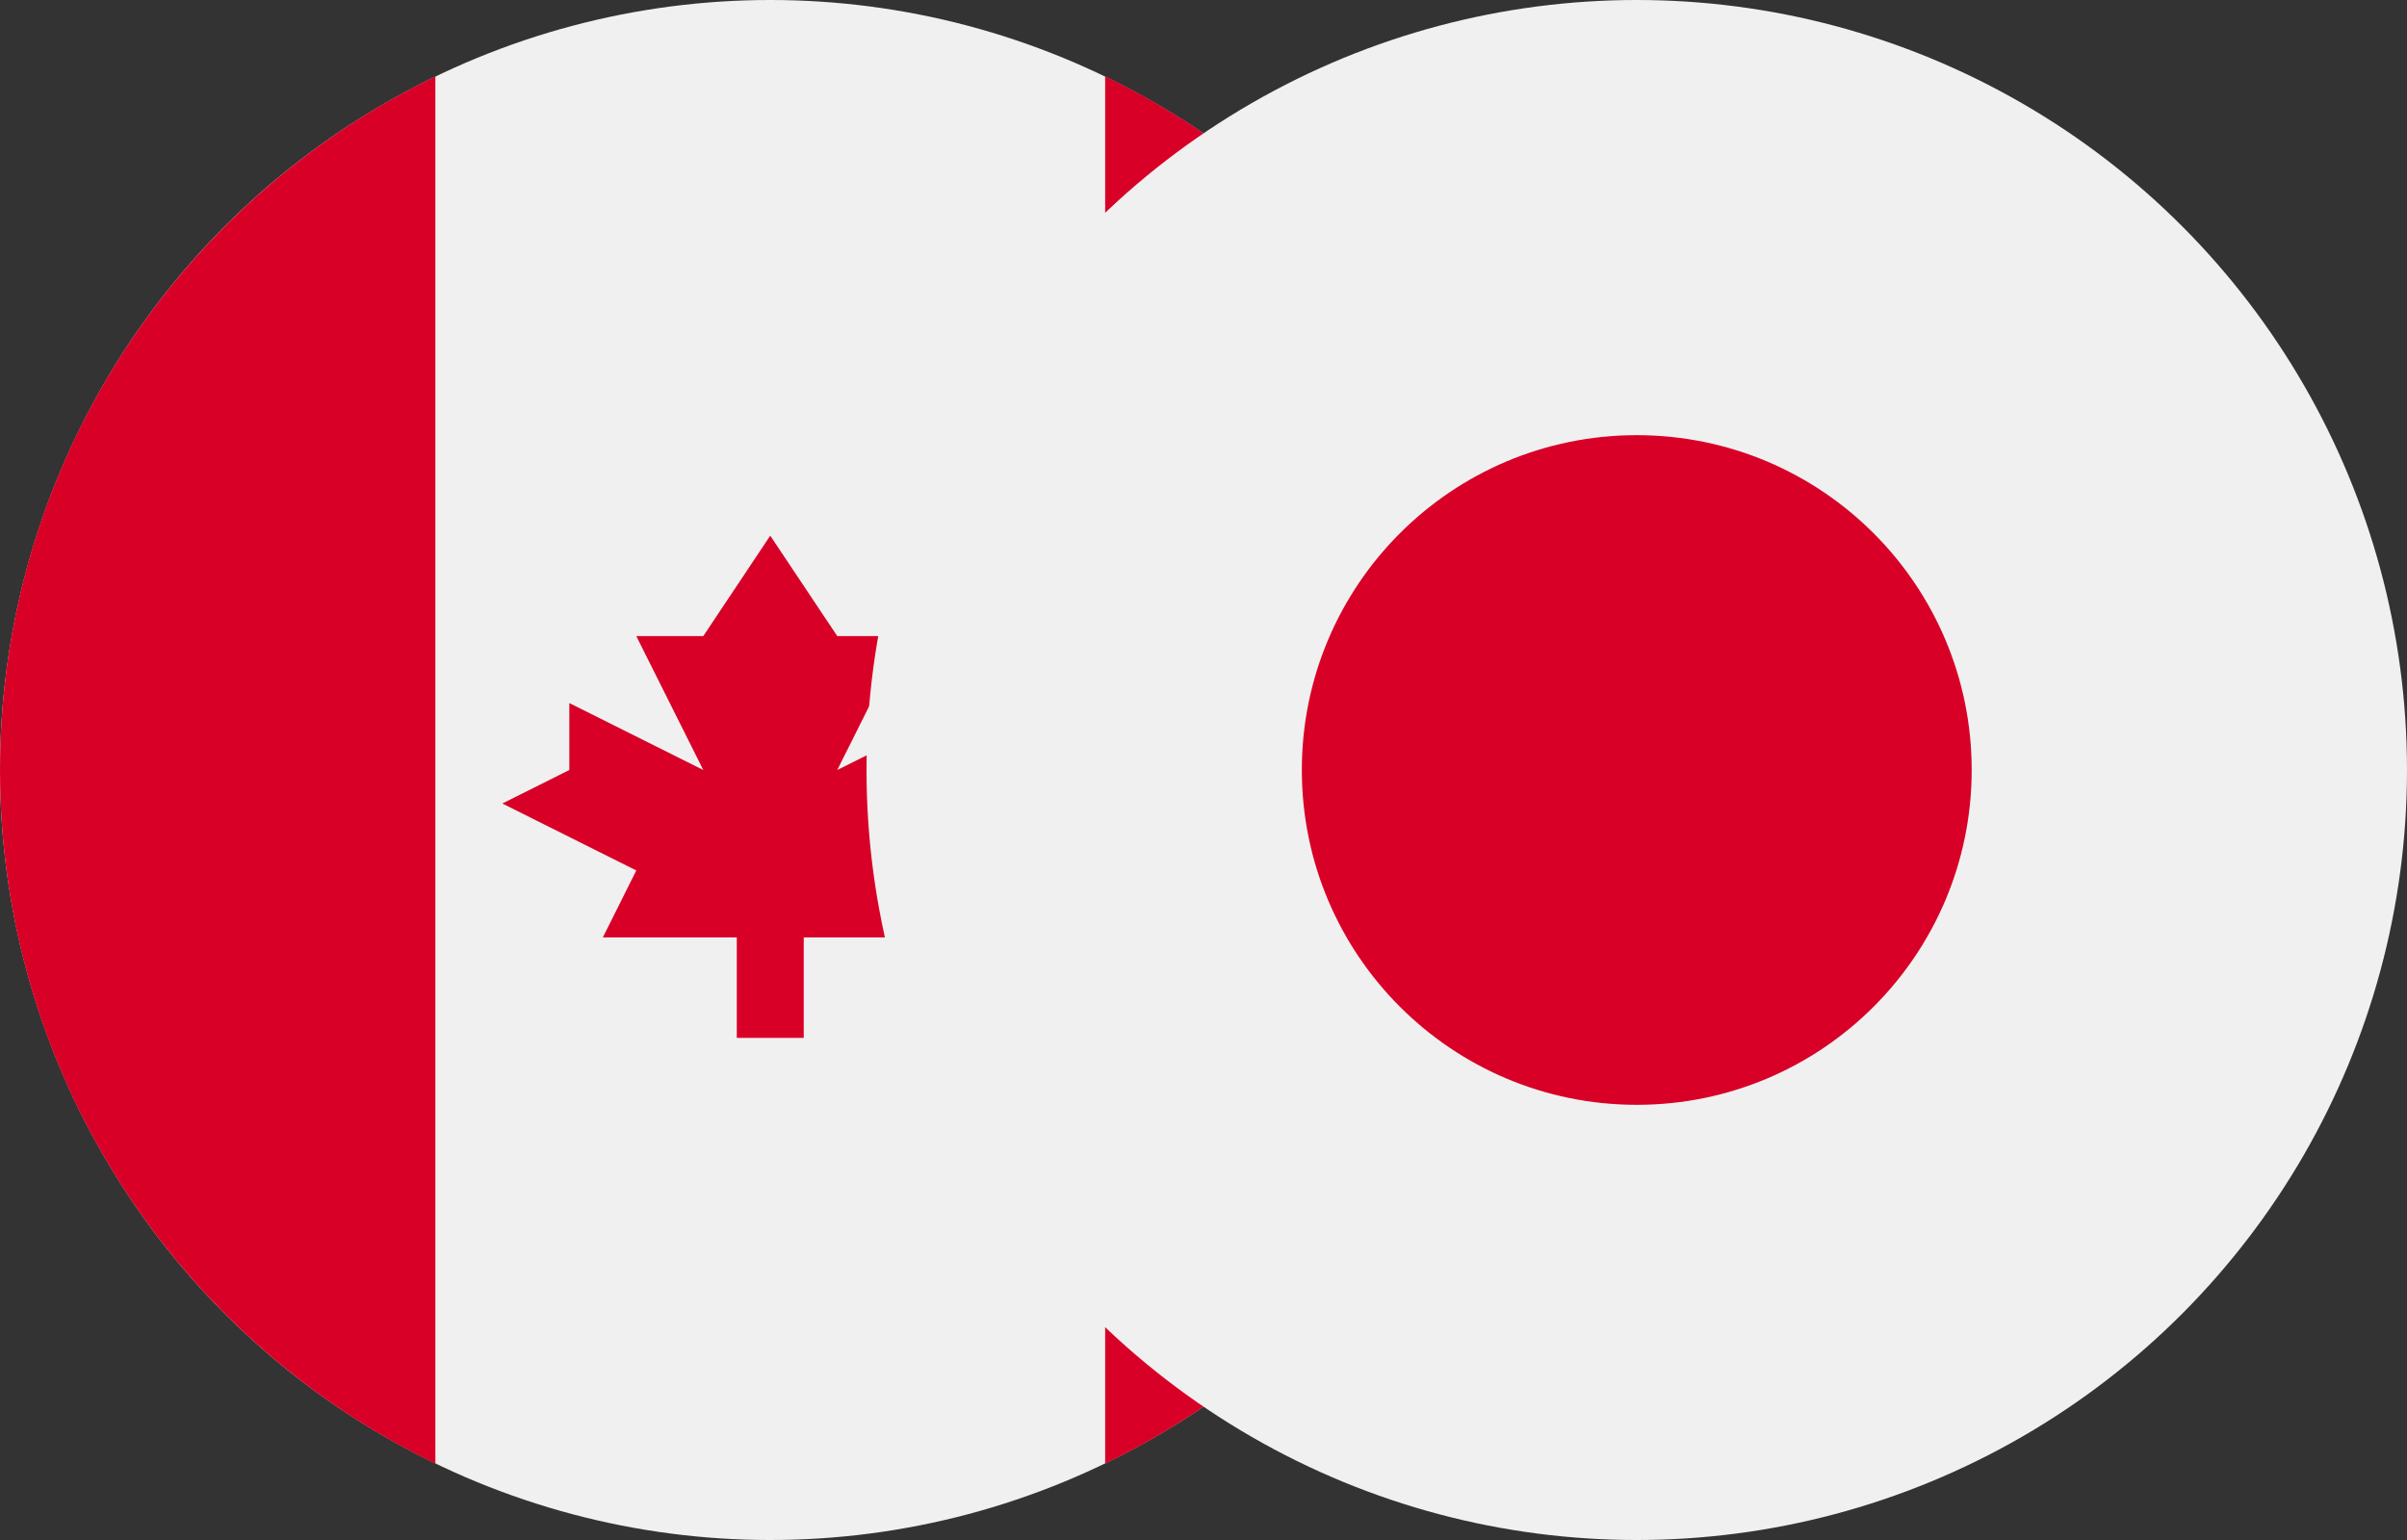 <?xml version="1.0" encoding="UTF-8"?>
<svg id="Layer_1" xmlns="http://www.w3.org/2000/svg" version="1.1" viewBox="0 0 37.5 24.001">
  <rect x="0" y="0" width="37.5" height="24.001" fill="#333333" stroke="none"/>
  <!-- Generator: Adobe Illustrator 30.0.0, SVG Export Plug-In . SVG Version: 2.1.1 Build 123)  -->
  <defs>
    <style>
      .st0 {
        fill: #d80027;
      }

      .st1 {
        fill: #f0f0f0;
      }
    </style>
  </defs>
  <g>
    <circle class="st1" cx="12" cy="12" r="12"/>
    <g>
      <path class="st0" d="M24.001,12c0-4.758-2.769-8.869-6.783-10.81v21.619c4.014-1.941,6.783-6.052,6.783-10.81Z"/>
      <path class="st0" d="M0,12c0,4.758,2.769,8.869,6.783,10.81V1.191C2.769,3.132,0,7.243,0,12Z"/>
      <polygon class="st0" points="14.088 13.566 16.175 12.522 15.131 12 15.131 10.957 13.044 12 14.088 9.913 13.044 9.913 12 8.348 10.957 9.913 9.913 9.913 10.957 12 8.87 10.957 8.87 12 7.826 12.522 9.913 13.566 9.392 14.609 11.479 14.609 11.479 16.175 12.522 16.175 12.522 14.609 14.609 14.609 14.088 13.566"/>
    </g>
  </g>
  <g>
    <circle class="st1" cx="25.5" cy="12" r="12"/>
    <circle class="st0" cx="25.5" cy="12" r="5.218"/>
  </g>
</svg>